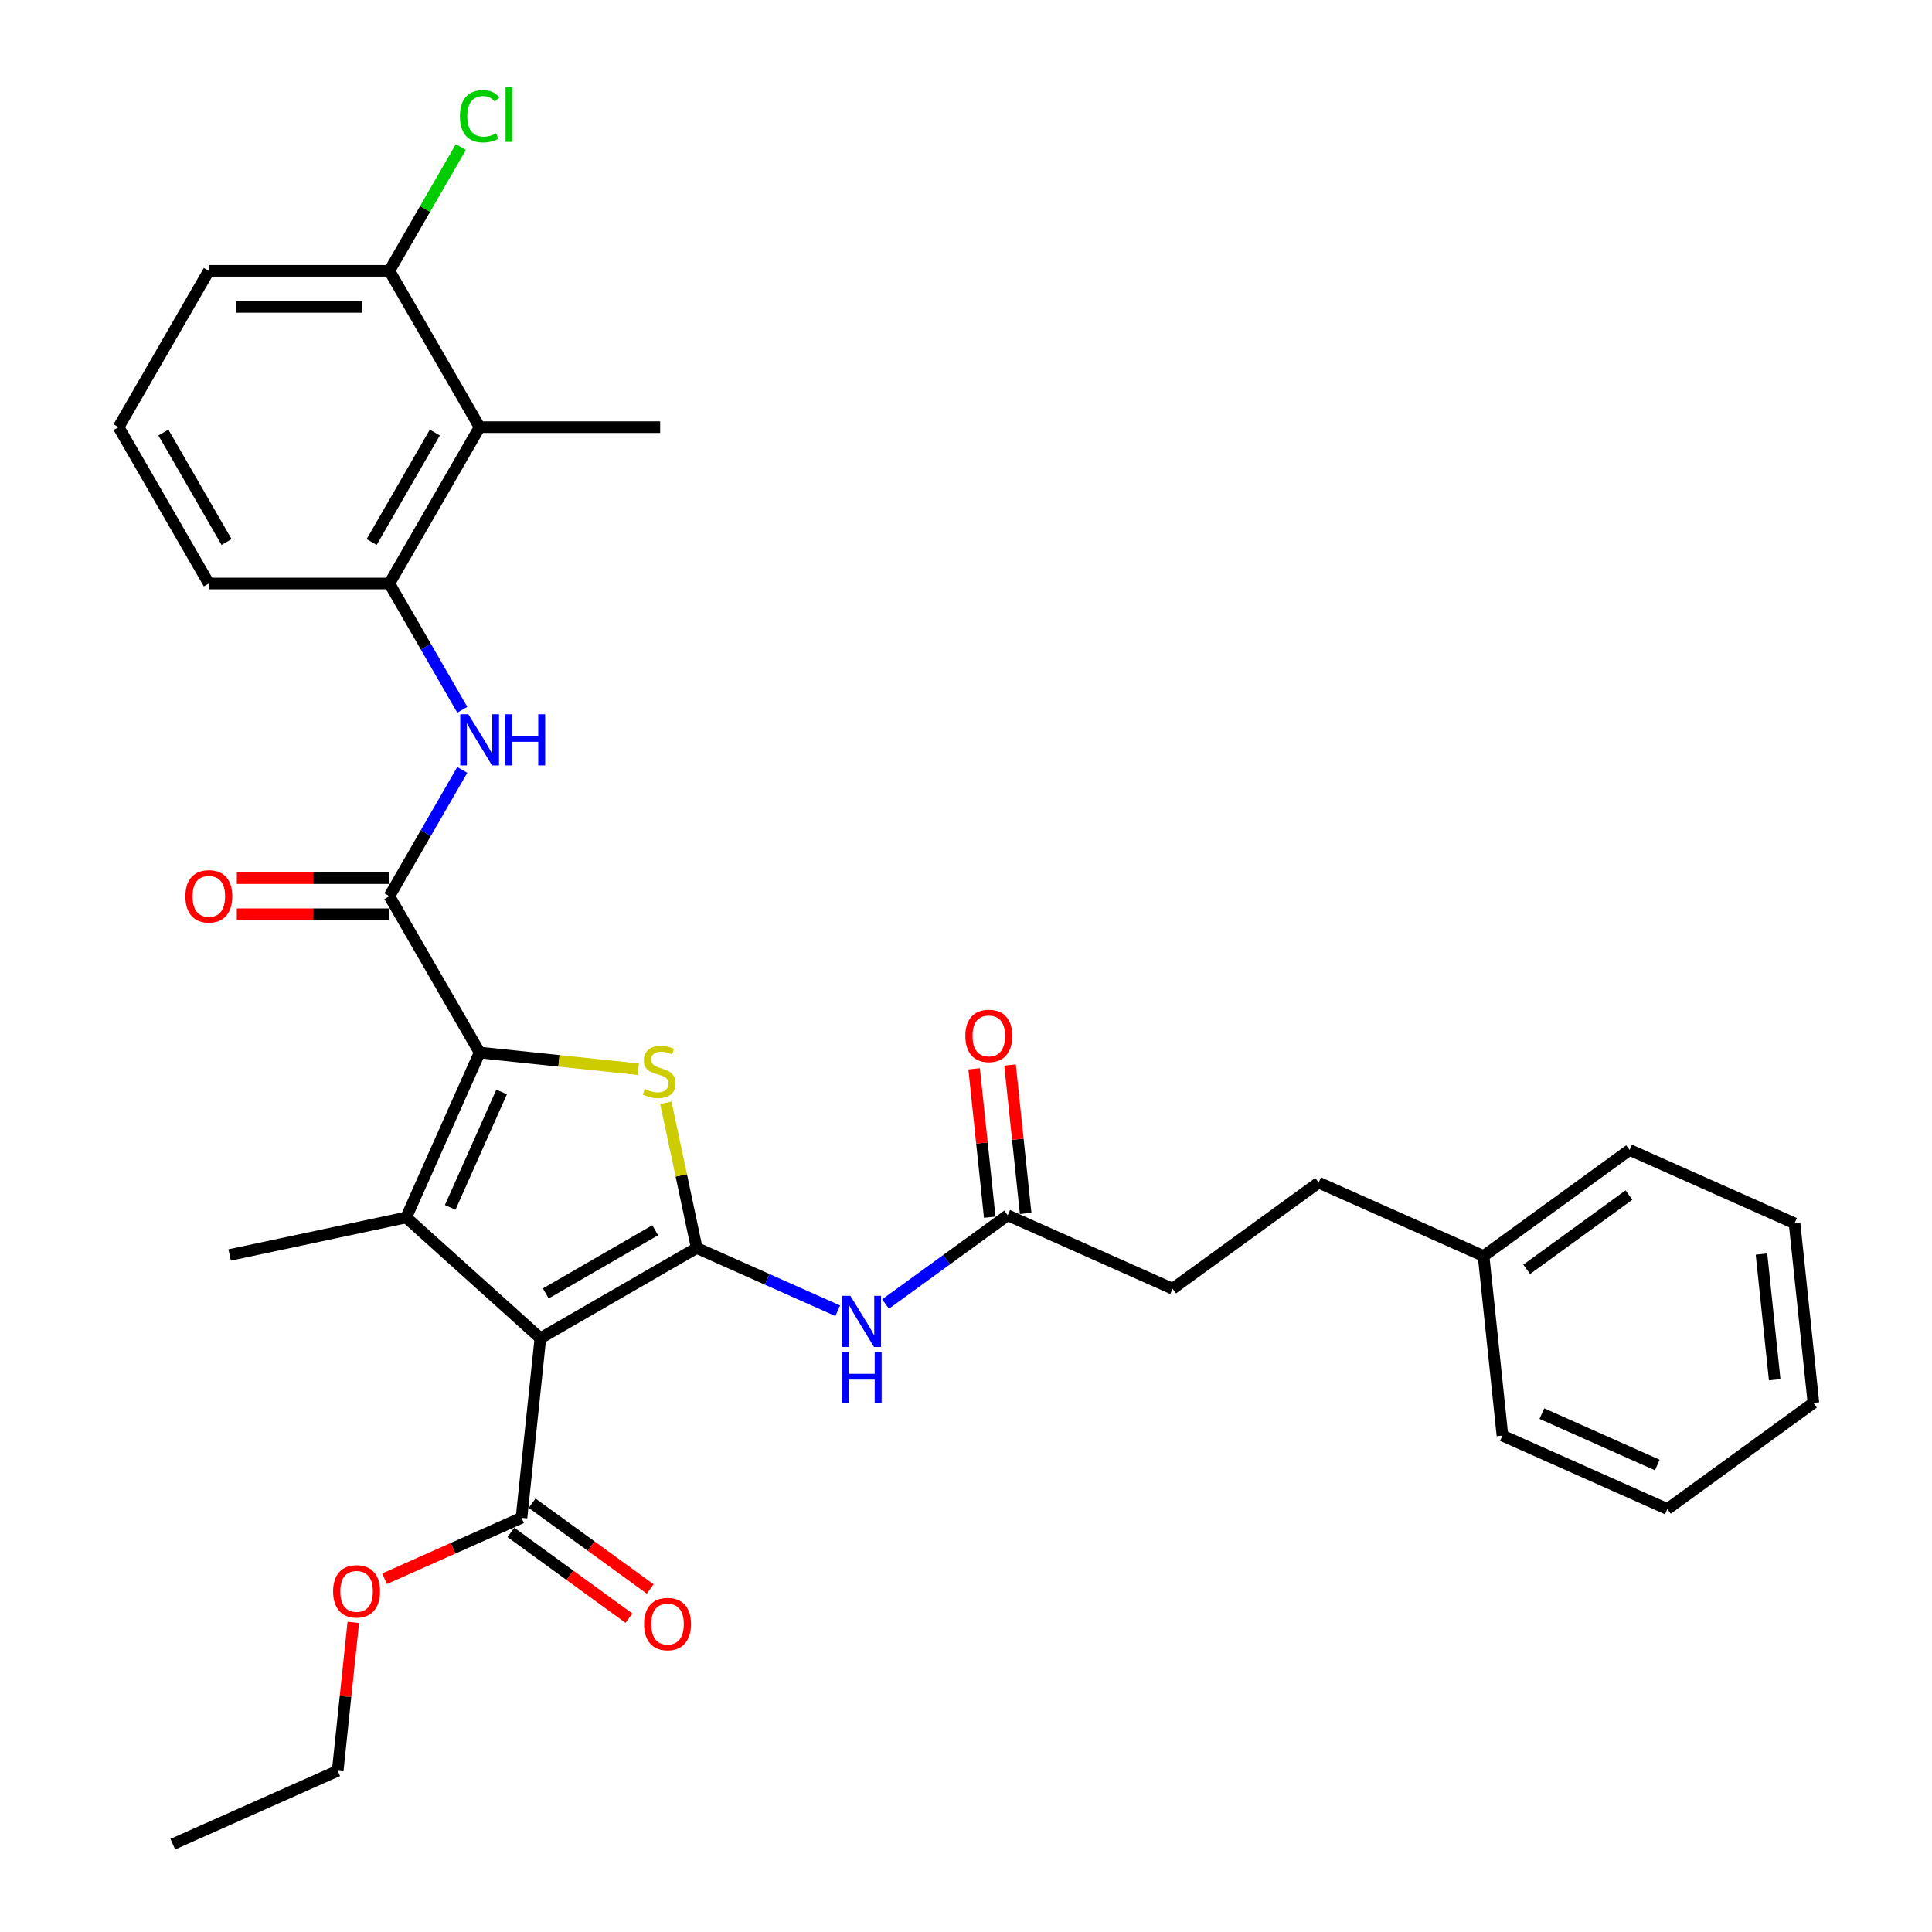 <?xml version='1.0' encoding='iso-8859-1'?>
<svg version='1.1' baseProfile='full'
              xmlns='http://www.w3.org/2000/svg'
                      xmlns:rdkit='http://www.rdkit.org/xml'
                      xmlns:xlink='http://www.w3.org/1999/xlink'
                  xml:space='preserve'
width='1000px' height='1000px' viewBox='0 0 1000 1000'>
<!-- END OF HEADER -->
<rect style='opacity:1.0;fill:#FFFFFF;stroke:none' width='1000' height='1000' x='0' y='0'> </rect>
<path class='bond-0' d='M 360.617,645.954 L 279.694,692.674' style='fill:none;fill-rule:evenodd;stroke:#000000;stroke-width:6px;stroke-linecap:butt;stroke-linejoin:miter;stroke-opacity:1' />
<path class='bond-0' d='M 339.134,636.777 L 282.489,669.482' style='fill:none;fill-rule:evenodd;stroke:#000000;stroke-width:6px;stroke-linecap:butt;stroke-linejoin:miter;stroke-opacity:1' />
<path class='bond-3' d='M 360.617,645.954 L 352.629,608.374' style='fill:none;fill-rule:evenodd;stroke:#000000;stroke-width:6px;stroke-linecap:butt;stroke-linejoin:miter;stroke-opacity:1' />
<path class='bond-3' d='M 352.629,608.374 L 344.641,570.794' style='fill:none;fill-rule:evenodd;stroke:#CCCC00;stroke-width:6px;stroke-linecap:butt;stroke-linejoin:miter;stroke-opacity:1' />
<path class='bond-5' d='M 360.617,645.954 L 397.113,662.203' style='fill:none;fill-rule:evenodd;stroke:#000000;stroke-width:6px;stroke-linecap:butt;stroke-linejoin:miter;stroke-opacity:1' />
<path class='bond-5' d='M 397.113,662.203 L 433.608,678.452' style='fill:none;fill-rule:evenodd;stroke:#0000FF;stroke-width:6px;stroke-linecap:butt;stroke-linejoin:miter;stroke-opacity:1' />
<path class='bond-2' d='M 279.694,692.674 L 210.254,630.15' style='fill:none;fill-rule:evenodd;stroke:#000000;stroke-width:6px;stroke-linecap:butt;stroke-linejoin:miter;stroke-opacity:1' />
<path class='bond-7' d='M 279.694,692.674 L 269.927,785.604' style='fill:none;fill-rule:evenodd;stroke:#000000;stroke-width:6px;stroke-linecap:butt;stroke-linejoin:miter;stroke-opacity:1' />
<path class='bond-1' d='M 248.26,544.787 L 289.314,549.102' style='fill:none;fill-rule:evenodd;stroke:#000000;stroke-width:6px;stroke-linecap:butt;stroke-linejoin:miter;stroke-opacity:1' />
<path class='bond-1' d='M 289.314,549.102 L 330.369,553.417' style='fill:none;fill-rule:evenodd;stroke:#CCCC00;stroke-width:6px;stroke-linecap:butt;stroke-linejoin:miter;stroke-opacity:1' />
<path class='bond-4' d='M 248.26,544.787 L 201.539,463.864' style='fill:none;fill-rule:evenodd;stroke:#000000;stroke-width:6px;stroke-linecap:butt;stroke-linejoin:miter;stroke-opacity:1' />
<path class='bond-32' d='M 248.26,544.787 L 210.254,630.15' style='fill:none;fill-rule:evenodd;stroke:#000000;stroke-width:6px;stroke-linecap:butt;stroke-linejoin:miter;stroke-opacity:1' />
<path class='bond-32' d='M 259.632,565.193 L 233.027,624.947' style='fill:none;fill-rule:evenodd;stroke:#000000;stroke-width:6px;stroke-linecap:butt;stroke-linejoin:miter;stroke-opacity:1' />
<path class='bond-15' d='M 210.254,630.15 L 118.854,649.577' style='fill:none;fill-rule:evenodd;stroke:#000000;stroke-width:6px;stroke-linecap:butt;stroke-linejoin:miter;stroke-opacity:1' />
<path class='bond-6' d='M 201.539,463.864 L 220.406,431.187' style='fill:none;fill-rule:evenodd;stroke:#000000;stroke-width:6px;stroke-linecap:butt;stroke-linejoin:miter;stroke-opacity:1' />
<path class='bond-6' d='M 220.406,431.187 L 239.272,398.509' style='fill:none;fill-rule:evenodd;stroke:#0000FF;stroke-width:6px;stroke-linecap:butt;stroke-linejoin:miter;stroke-opacity:1' />
<path class='bond-11' d='M 201.539,454.52 L 162.06,454.52' style='fill:none;fill-rule:evenodd;stroke:#000000;stroke-width:6px;stroke-linecap:butt;stroke-linejoin:miter;stroke-opacity:1' />
<path class='bond-11' d='M 162.06,454.52 L 122.581,454.52' style='fill:none;fill-rule:evenodd;stroke:#FF0000;stroke-width:6px;stroke-linecap:butt;stroke-linejoin:miter;stroke-opacity:1' />
<path class='bond-11' d='M 201.539,473.209 L 162.06,473.209' style='fill:none;fill-rule:evenodd;stroke:#000000;stroke-width:6px;stroke-linecap:butt;stroke-linejoin:miter;stroke-opacity:1' />
<path class='bond-11' d='M 162.06,473.209 L 122.581,473.209' style='fill:none;fill-rule:evenodd;stroke:#FF0000;stroke-width:6px;stroke-linecap:butt;stroke-linejoin:miter;stroke-opacity:1' />
<path class='bond-10' d='M 458.351,674.971 L 489.963,652.004' style='fill:none;fill-rule:evenodd;stroke:#0000FF;stroke-width:6px;stroke-linecap:butt;stroke-linejoin:miter;stroke-opacity:1' />
<path class='bond-10' d='M 489.963,652.004 L 521.575,629.036' style='fill:none;fill-rule:evenodd;stroke:#000000;stroke-width:6px;stroke-linecap:butt;stroke-linejoin:miter;stroke-opacity:1' />
<path class='bond-8' d='M 239.272,367.374 L 220.406,334.697' style='fill:none;fill-rule:evenodd;stroke:#0000FF;stroke-width:6px;stroke-linecap:butt;stroke-linejoin:miter;stroke-opacity:1' />
<path class='bond-8' d='M 220.406,334.697 L 201.539,302.019' style='fill:none;fill-rule:evenodd;stroke:#000000;stroke-width:6px;stroke-linecap:butt;stroke-linejoin:miter;stroke-opacity:1' />
<path class='bond-13' d='M 264.435,793.163 L 294.991,815.364' style='fill:none;fill-rule:evenodd;stroke:#000000;stroke-width:6px;stroke-linecap:butt;stroke-linejoin:miter;stroke-opacity:1' />
<path class='bond-13' d='M 294.991,815.364 L 325.547,837.564' style='fill:none;fill-rule:evenodd;stroke:#FF0000;stroke-width:6px;stroke-linecap:butt;stroke-linejoin:miter;stroke-opacity:1' />
<path class='bond-13' d='M 275.419,778.044 L 305.975,800.245' style='fill:none;fill-rule:evenodd;stroke:#000000;stroke-width:6px;stroke-linecap:butt;stroke-linejoin:miter;stroke-opacity:1' />
<path class='bond-13' d='M 305.975,800.245 L 336.532,822.445' style='fill:none;fill-rule:evenodd;stroke:#FF0000;stroke-width:6px;stroke-linecap:butt;stroke-linejoin:miter;stroke-opacity:1' />
<path class='bond-17' d='M 269.927,785.604 L 234.487,801.383' style='fill:none;fill-rule:evenodd;stroke:#000000;stroke-width:6px;stroke-linecap:butt;stroke-linejoin:miter;stroke-opacity:1' />
<path class='bond-17' d='M 234.487,801.383 L 199.047,817.162' style='fill:none;fill-rule:evenodd;stroke:#FF0000;stroke-width:6px;stroke-linecap:butt;stroke-linejoin:miter;stroke-opacity:1' />
<path class='bond-9' d='M 201.539,302.019 L 248.26,221.097' style='fill:none;fill-rule:evenodd;stroke:#000000;stroke-width:6px;stroke-linecap:butt;stroke-linejoin:miter;stroke-opacity:1' />
<path class='bond-9' d='M 192.363,280.537 L 225.067,223.891' style='fill:none;fill-rule:evenodd;stroke:#000000;stroke-width:6px;stroke-linecap:butt;stroke-linejoin:miter;stroke-opacity:1' />
<path class='bond-21' d='M 201.539,302.019 L 108.098,302.019' style='fill:none;fill-rule:evenodd;stroke:#000000;stroke-width:6px;stroke-linecap:butt;stroke-linejoin:miter;stroke-opacity:1' />
<path class='bond-12' d='M 248.26,221.097 L 201.539,140.174' style='fill:none;fill-rule:evenodd;stroke:#000000;stroke-width:6px;stroke-linecap:butt;stroke-linejoin:miter;stroke-opacity:1' />
<path class='bond-22' d='M 248.26,221.097 L 341.701,221.097' style='fill:none;fill-rule:evenodd;stroke:#000000;stroke-width:6px;stroke-linecap:butt;stroke-linejoin:miter;stroke-opacity:1' />
<path class='bond-14' d='M 530.868,628.06 L 526.832,589.659' style='fill:none;fill-rule:evenodd;stroke:#000000;stroke-width:6px;stroke-linecap:butt;stroke-linejoin:miter;stroke-opacity:1' />
<path class='bond-14' d='M 526.832,589.659 L 522.796,551.258' style='fill:none;fill-rule:evenodd;stroke:#FF0000;stroke-width:6px;stroke-linecap:butt;stroke-linejoin:miter;stroke-opacity:1' />
<path class='bond-14' d='M 512.283,630.013 L 508.246,591.612' style='fill:none;fill-rule:evenodd;stroke:#000000;stroke-width:6px;stroke-linecap:butt;stroke-linejoin:miter;stroke-opacity:1' />
<path class='bond-14' d='M 508.246,591.612 L 504.21,553.212' style='fill:none;fill-rule:evenodd;stroke:#FF0000;stroke-width:6px;stroke-linecap:butt;stroke-linejoin:miter;stroke-opacity:1' />
<path class='bond-16' d='M 521.575,629.036 L 606.938,667.042' style='fill:none;fill-rule:evenodd;stroke:#000000;stroke-width:6px;stroke-linecap:butt;stroke-linejoin:miter;stroke-opacity:1' />
<path class='bond-18' d='M 201.539,140.174 L 220.033,108.141' style='fill:none;fill-rule:evenodd;stroke:#000000;stroke-width:6px;stroke-linecap:butt;stroke-linejoin:miter;stroke-opacity:1' />
<path class='bond-18' d='M 220.033,108.141 L 238.528,76.108' style='fill:none;fill-rule:evenodd;stroke:#00CC00;stroke-width:6px;stroke-linecap:butt;stroke-linejoin:miter;stroke-opacity:1' />
<path class='bond-34' d='M 201.539,140.174 L 108.098,140.174' style='fill:none;fill-rule:evenodd;stroke:#000000;stroke-width:6px;stroke-linecap:butt;stroke-linejoin:miter;stroke-opacity:1' />
<path class='bond-34' d='M 187.523,158.862 L 122.114,158.862' style='fill:none;fill-rule:evenodd;stroke:#000000;stroke-width:6px;stroke-linecap:butt;stroke-linejoin:miter;stroke-opacity:1' />
<path class='bond-19' d='M 606.938,667.042 L 682.534,612.119' style='fill:none;fill-rule:evenodd;stroke:#000000;stroke-width:6px;stroke-linecap:butt;stroke-linejoin:miter;stroke-opacity:1' />
<path class='bond-25' d='M 182.869,839.738 L 178.833,878.139' style='fill:none;fill-rule:evenodd;stroke:#FF0000;stroke-width:6px;stroke-linecap:butt;stroke-linejoin:miter;stroke-opacity:1' />
<path class='bond-25' d='M 178.833,878.139 L 174.797,916.539' style='fill:none;fill-rule:evenodd;stroke:#000000;stroke-width:6px;stroke-linecap:butt;stroke-linejoin:miter;stroke-opacity:1' />
<path class='bond-20' d='M 682.534,612.119 L 767.897,650.125' style='fill:none;fill-rule:evenodd;stroke:#000000;stroke-width:6px;stroke-linecap:butt;stroke-linejoin:miter;stroke-opacity:1' />
<path class='bond-26' d='M 767.897,650.125 L 843.493,595.201' style='fill:none;fill-rule:evenodd;stroke:#000000;stroke-width:6px;stroke-linecap:butt;stroke-linejoin:miter;stroke-opacity:1' />
<path class='bond-26' d='M 790.221,657.006 L 843.138,618.559' style='fill:none;fill-rule:evenodd;stroke:#000000;stroke-width:6px;stroke-linecap:butt;stroke-linejoin:miter;stroke-opacity:1' />
<path class='bond-27' d='M 767.897,650.125 L 777.664,743.054' style='fill:none;fill-rule:evenodd;stroke:#000000;stroke-width:6px;stroke-linecap:butt;stroke-linejoin:miter;stroke-opacity:1' />
<path class='bond-23' d='M 108.098,302.019 L 61.377,221.097' style='fill:none;fill-rule:evenodd;stroke:#000000;stroke-width:6px;stroke-linecap:butt;stroke-linejoin:miter;stroke-opacity:1' />
<path class='bond-23' d='M 117.274,280.537 L 84.57,223.891' style='fill:none;fill-rule:evenodd;stroke:#000000;stroke-width:6px;stroke-linecap:butt;stroke-linejoin:miter;stroke-opacity:1' />
<path class='bond-24' d='M 61.377,221.097 L 108.098,140.174' style='fill:none;fill-rule:evenodd;stroke:#000000;stroke-width:6px;stroke-linecap:butt;stroke-linejoin:miter;stroke-opacity:1' />
<path class='bond-28' d='M 174.797,916.539 L 89.434,954.545' style='fill:none;fill-rule:evenodd;stroke:#000000;stroke-width:6px;stroke-linecap:butt;stroke-linejoin:miter;stroke-opacity:1' />
<path class='bond-29' d='M 843.493,595.201 L 928.856,633.207' style='fill:none;fill-rule:evenodd;stroke:#000000;stroke-width:6px;stroke-linecap:butt;stroke-linejoin:miter;stroke-opacity:1' />
<path class='bond-30' d='M 777.664,743.054 L 863.027,781.06' style='fill:none;fill-rule:evenodd;stroke:#000000;stroke-width:6px;stroke-linecap:butt;stroke-linejoin:miter;stroke-opacity:1' />
<path class='bond-30' d='M 798.07,731.683 L 857.824,758.287' style='fill:none;fill-rule:evenodd;stroke:#000000;stroke-width:6px;stroke-linecap:butt;stroke-linejoin:miter;stroke-opacity:1' />
<path class='bond-33' d='M 928.856,633.207 L 938.623,726.137' style='fill:none;fill-rule:evenodd;stroke:#000000;stroke-width:6px;stroke-linecap:butt;stroke-linejoin:miter;stroke-opacity:1' />
<path class='bond-33' d='M 911.735,649.1 L 918.572,714.151' style='fill:none;fill-rule:evenodd;stroke:#000000;stroke-width:6px;stroke-linecap:butt;stroke-linejoin:miter;stroke-opacity:1' />
<path class='bond-31' d='M 863.027,781.06 L 938.623,726.137' style='fill:none;fill-rule:evenodd;stroke:#000000;stroke-width:6px;stroke-linecap:butt;stroke-linejoin:miter;stroke-opacity:1' />
<path  class='atom-4' d='M 333.714 563.637
Q 334.013 563.749, 335.246 564.272
Q 336.48 564.795, 337.825 565.132
Q 339.208 565.431, 340.554 565.431
Q 343.058 565.431, 344.516 564.235
Q 345.974 563.001, 345.974 560.871
Q 345.974 559.413, 345.226 558.516
Q 344.516 557.619, 343.395 557.133
Q 342.273 556.647, 340.404 556.087
Q 338.05 555.377, 336.629 554.704
Q 335.246 554.031, 334.237 552.611
Q 333.266 551.19, 333.266 548.798
Q 333.266 545.472, 335.508 543.416
Q 337.788 541.36, 342.273 541.36
Q 345.338 541.36, 348.814 542.818
L 347.954 545.696
Q 344.777 544.388, 342.385 544.388
Q 339.806 544.388, 338.386 545.472
Q 336.966 546.518, 337.003 548.35
Q 337.003 549.77, 337.713 550.63
Q 338.461 551.489, 339.507 551.975
Q 340.591 552.461, 342.385 553.022
Q 344.777 553.769, 346.198 554.517
Q 347.618 555.264, 348.627 556.797
Q 349.674 558.292, 349.674 560.871
Q 349.674 564.534, 347.207 566.515
Q 344.777 568.458, 340.703 568.458
Q 338.349 568.458, 336.555 567.935
Q 334.798 567.449, 332.705 566.59
L 333.714 563.637
' fill='#CCCC00'/>
<path  class='atom-6' d='M 440.13 670.728
L 448.802 684.745
Q 449.661 686.128, 451.044 688.632
Q 452.427 691.136, 452.502 691.286
L 452.502 670.728
L 456.015 670.728
L 456.015 697.191
L 452.39 697.191
L 443.083 681.867
Q 441.999 680.073, 440.841 678.017
Q 439.719 675.961, 439.383 675.326
L 439.383 697.191
L 435.944 697.191
L 435.944 670.728
L 440.13 670.728
' fill='#0000FF'/>
<path  class='atom-6' d='M 435.627 699.837
L 439.215 699.837
L 439.215 711.088
L 452.745 711.088
L 452.745 699.837
L 456.333 699.837
L 456.333 726.3
L 452.745 726.3
L 452.745 714.078
L 439.215 714.078
L 439.215 726.3
L 435.627 726.3
L 435.627 699.837
' fill='#0000FF'/>
<path  class='atom-7' d='M 242.41 369.711
L 251.082 383.727
Q 251.941 385.11, 253.324 387.614
Q 254.707 390.118, 254.782 390.268
L 254.782 369.711
L 258.295 369.711
L 258.295 396.173
L 254.67 396.173
L 245.363 380.849
Q 244.279 379.055, 243.121 376.999
Q 241.999 374.943, 241.663 374.308
L 241.663 396.173
L 238.224 396.173
L 238.224 369.711
L 242.41 369.711
' fill='#0000FF'/>
<path  class='atom-7' d='M 261.472 369.711
L 265.061 369.711
L 265.061 380.961
L 278.591 380.961
L 278.591 369.711
L 282.179 369.711
L 282.179 396.173
L 278.591 396.173
L 278.591 383.951
L 265.061 383.951
L 265.061 396.173
L 261.472 396.173
L 261.472 369.711
' fill='#0000FF'/>
<path  class='atom-12' d='M 95.95 463.939
Q 95.95 457.585, 99.09 454.034
Q 102.23 450.484, 108.098 450.484
Q 113.966 450.484, 117.106 454.034
Q 120.245 457.585, 120.245 463.939
Q 120.245 470.368, 117.068 474.031
Q 113.891 477.656, 108.098 477.656
Q 102.267 477.656, 99.09 474.031
Q 95.95 470.405, 95.95 463.939
M 108.098 474.666
Q 112.134 474.666, 114.302 471.975
Q 116.508 469.247, 116.508 463.939
Q 116.508 458.744, 114.302 456.127
Q 112.134 453.474, 108.098 453.474
Q 104.061 453.474, 101.856 456.09
Q 99.688 458.706, 99.688 463.939
Q 99.688 469.284, 101.856 471.975
Q 104.061 474.666, 108.098 474.666
' fill='#FF0000'/>
<path  class='atom-14' d='M 333.375 840.602
Q 333.375 834.248, 336.515 830.697
Q 339.655 827.147, 345.523 827.147
Q 351.391 827.147, 354.53 830.697
Q 357.67 834.248, 357.67 840.602
Q 357.67 847.031, 354.493 850.694
Q 351.316 854.319, 345.523 854.319
Q 339.692 854.319, 336.515 850.694
Q 333.375 847.068, 333.375 840.602
M 345.523 851.329
Q 349.559 851.329, 351.727 848.638
Q 353.932 845.91, 353.932 840.602
Q 353.932 835.407, 351.727 832.79
Q 349.559 830.137, 345.523 830.137
Q 341.486 830.137, 339.281 832.753
Q 337.113 835.369, 337.113 840.602
Q 337.113 845.947, 339.281 848.638
Q 341.486 851.329, 345.523 851.329
' fill='#FF0000'/>
<path  class='atom-15' d='M 499.661 536.182
Q 499.661 529.828, 502.8 526.277
Q 505.94 522.726, 511.808 522.726
Q 517.676 522.726, 520.816 526.277
Q 523.956 529.828, 523.956 536.182
Q 523.956 542.61, 520.779 546.273
Q 517.602 549.899, 511.808 549.899
Q 505.977 549.899, 502.8 546.273
Q 499.661 542.648, 499.661 536.182
M 511.808 546.909
Q 515.845 546.909, 518.013 544.218
Q 520.218 541.489, 520.218 536.182
Q 520.218 530.986, 518.013 528.37
Q 515.845 525.716, 511.808 525.716
Q 507.772 525.716, 505.566 528.333
Q 503.398 530.949, 503.398 536.182
Q 503.398 541.526, 505.566 544.218
Q 507.772 546.909, 511.808 546.909
' fill='#FF0000'/>
<path  class='atom-18' d='M 172.417 823.685
Q 172.417 817.331, 175.556 813.78
Q 178.696 810.229, 184.564 810.229
Q 190.432 810.229, 193.572 813.78
Q 196.711 817.331, 196.711 823.685
Q 196.711 830.113, 193.534 833.776
Q 190.357 837.402, 184.564 837.402
Q 178.733 837.402, 175.556 833.776
Q 172.417 830.151, 172.417 823.685
M 184.564 834.412
Q 188.601 834.412, 190.769 831.721
Q 192.974 828.992, 192.974 823.685
Q 192.974 818.489, 190.769 815.873
Q 188.601 813.219, 184.564 813.219
Q 180.527 813.219, 178.322 815.836
Q 176.154 818.452, 176.154 823.685
Q 176.154 829.03, 178.322 831.721
Q 180.527 834.412, 184.564 834.412
' fill='#FF0000'/>
<path  class='atom-19' d='M 238.056 60.167
Q 238.056 53.589, 241.121 50.15
Q 244.223 46.674, 250.091 46.674
Q 255.548 46.674, 258.464 50.524
L 255.997 52.542
Q 253.866 49.739, 250.091 49.739
Q 246.092 49.739, 243.962 52.43
Q 241.868 55.084, 241.868 60.167
Q 241.868 65.4, 244.036 68.091
Q 246.242 70.782, 250.502 70.782
Q 253.418 70.782, 256.819 69.025
L 257.866 71.829
Q 256.483 72.726, 254.39 73.249
Q 252.297 73.772, 249.979 73.772
Q 244.223 73.772, 241.121 70.259
Q 238.056 66.745, 238.056 60.167
' fill='#00CC00'/>
<path  class='atom-19' d='M 261.678 45.067
L 265.117 45.067
L 265.117 73.436
L 261.678 73.436
L 261.678 45.067
' fill='#00CC00'/>
</svg>
